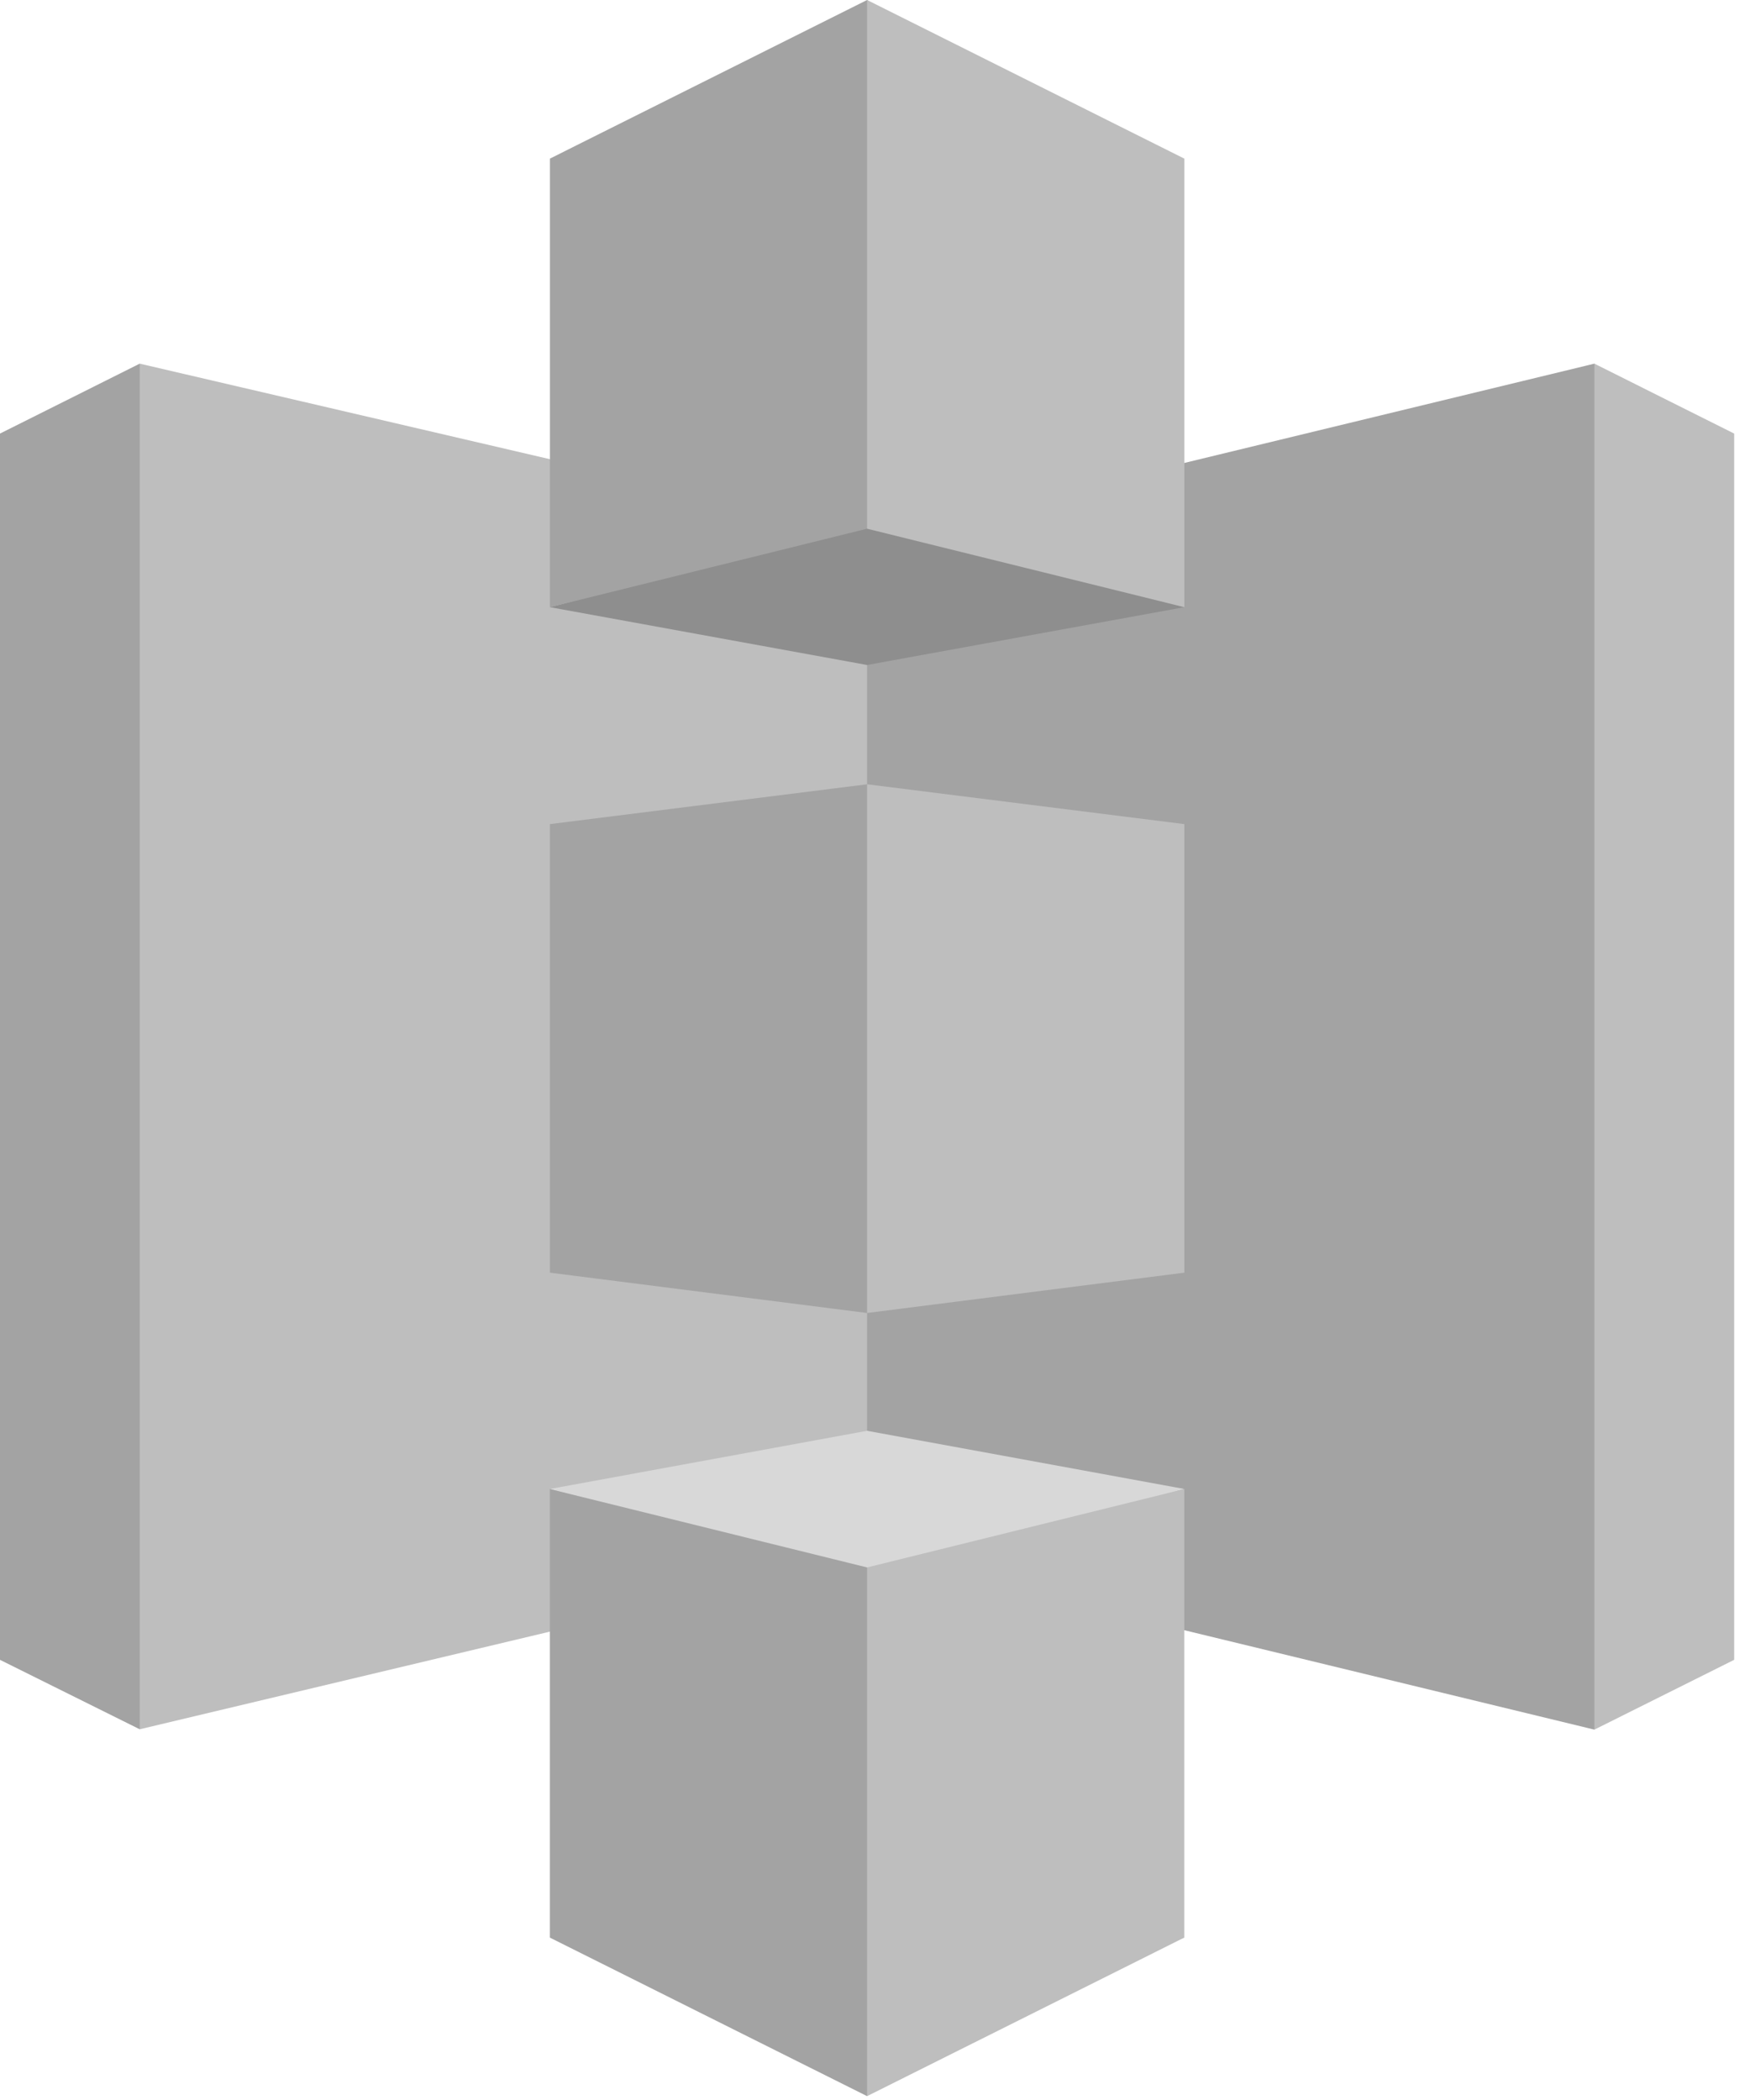<?xml version="1.0" encoding="UTF-8"?>
<svg width="25px" height="30px" viewBox="0 0 25 30" version="1.1" xmlns="http://www.w3.org/2000/svg" xmlns:xlink="http://www.w3.org/1999/xlink">
    <!-- Generator: Sketch 47.1 (45422) - http://www.bohemiancoding.com/sketch -->
    <title>aws-s3</title>
    <desc>Created with Sketch.</desc>
    <defs></defs>
    <g id="Page-1" stroke="none" stroke-width="1" fill="none" fill-rule="evenodd">
        <g id="corpa_landing_servicios_detalle" transform="translate(-528, -3208)" fill-rule="nonzero">
            <g id="aws-s3" transform="translate(525, 3208)">
                <polyline id="Shape" fill="#A3A3A3" points="4.996 5.195 3 6.194 3 23.712 4.996 24.704 5.008 24.69 5.008 5.209 4.996 5.195"></polyline>
                <polyline id="Shape" fill="#BEBEBE" points="15.677 22.161 4.996 24.704 4.996 5.195 15.677 7.683 15.677 22.161"></polyline>
                <polyline id="Shape" fill="#A3A3A3" points="10.856 18.181 15.387 18.757 15.415 18.692 15.441 11.262 15.387 11.204 10.856 11.773 10.856 18.181"></polyline>
                <polyline id="Shape" fill="#A3A3A3" points="15.387 22.19 25.777 24.709 25.794 24.683 25.794 5.213 25.777 5.195 15.387 7.711 15.387 22.19"></polyline>
                <polyline id="Shape" fill="#BEBEBE" points="19.919 18.181 15.387 18.757 15.387 11.204 19.919 11.773 19.919 18.181"></polyline>
                <polyline id="Shape" fill="#8E8E8E" points="19.919 8.674 15.387 9.5 10.856 8.674 15.381 7.488 19.919 8.674"></polyline>
                <polyline id="Shape" fill="#D8D8D8" points="19.919 21.271 15.387 20.44 10.856 21.271 15.381 22.534 19.919 21.271"></polyline>
                <polyline id="Shape" fill="#A3A3A3" points="10.856 8.674 15.387 7.553 15.423 7.541 15.423 0.03 15.387 0 10.856 2.266 10.856 8.674"></polyline>
                <polyline id="Shape" fill="#BEBEBE" points="19.919 8.674 15.387 7.553 15.387 0 19.919 2.266 19.919 8.674"></polyline>
                <polyline id="Shape" fill="#A3A3A3" points="15.387 29.945 10.855 27.68 10.855 21.272 15.387 22.392 15.453 22.468 15.435 29.814 15.387 29.945"></polyline>
                <path d="M15.387,29.945 L19.918,27.68 L19.918,21.272 L15.387,22.392 L15.387,29.945 M25.777,5.195 L27.774,6.194 L27.774,23.712 L25.777,24.709 L25.777,5.195" id="Shape" fill="#BEBEBE"></path>
            </g>
        </g>
    </g>
</svg>